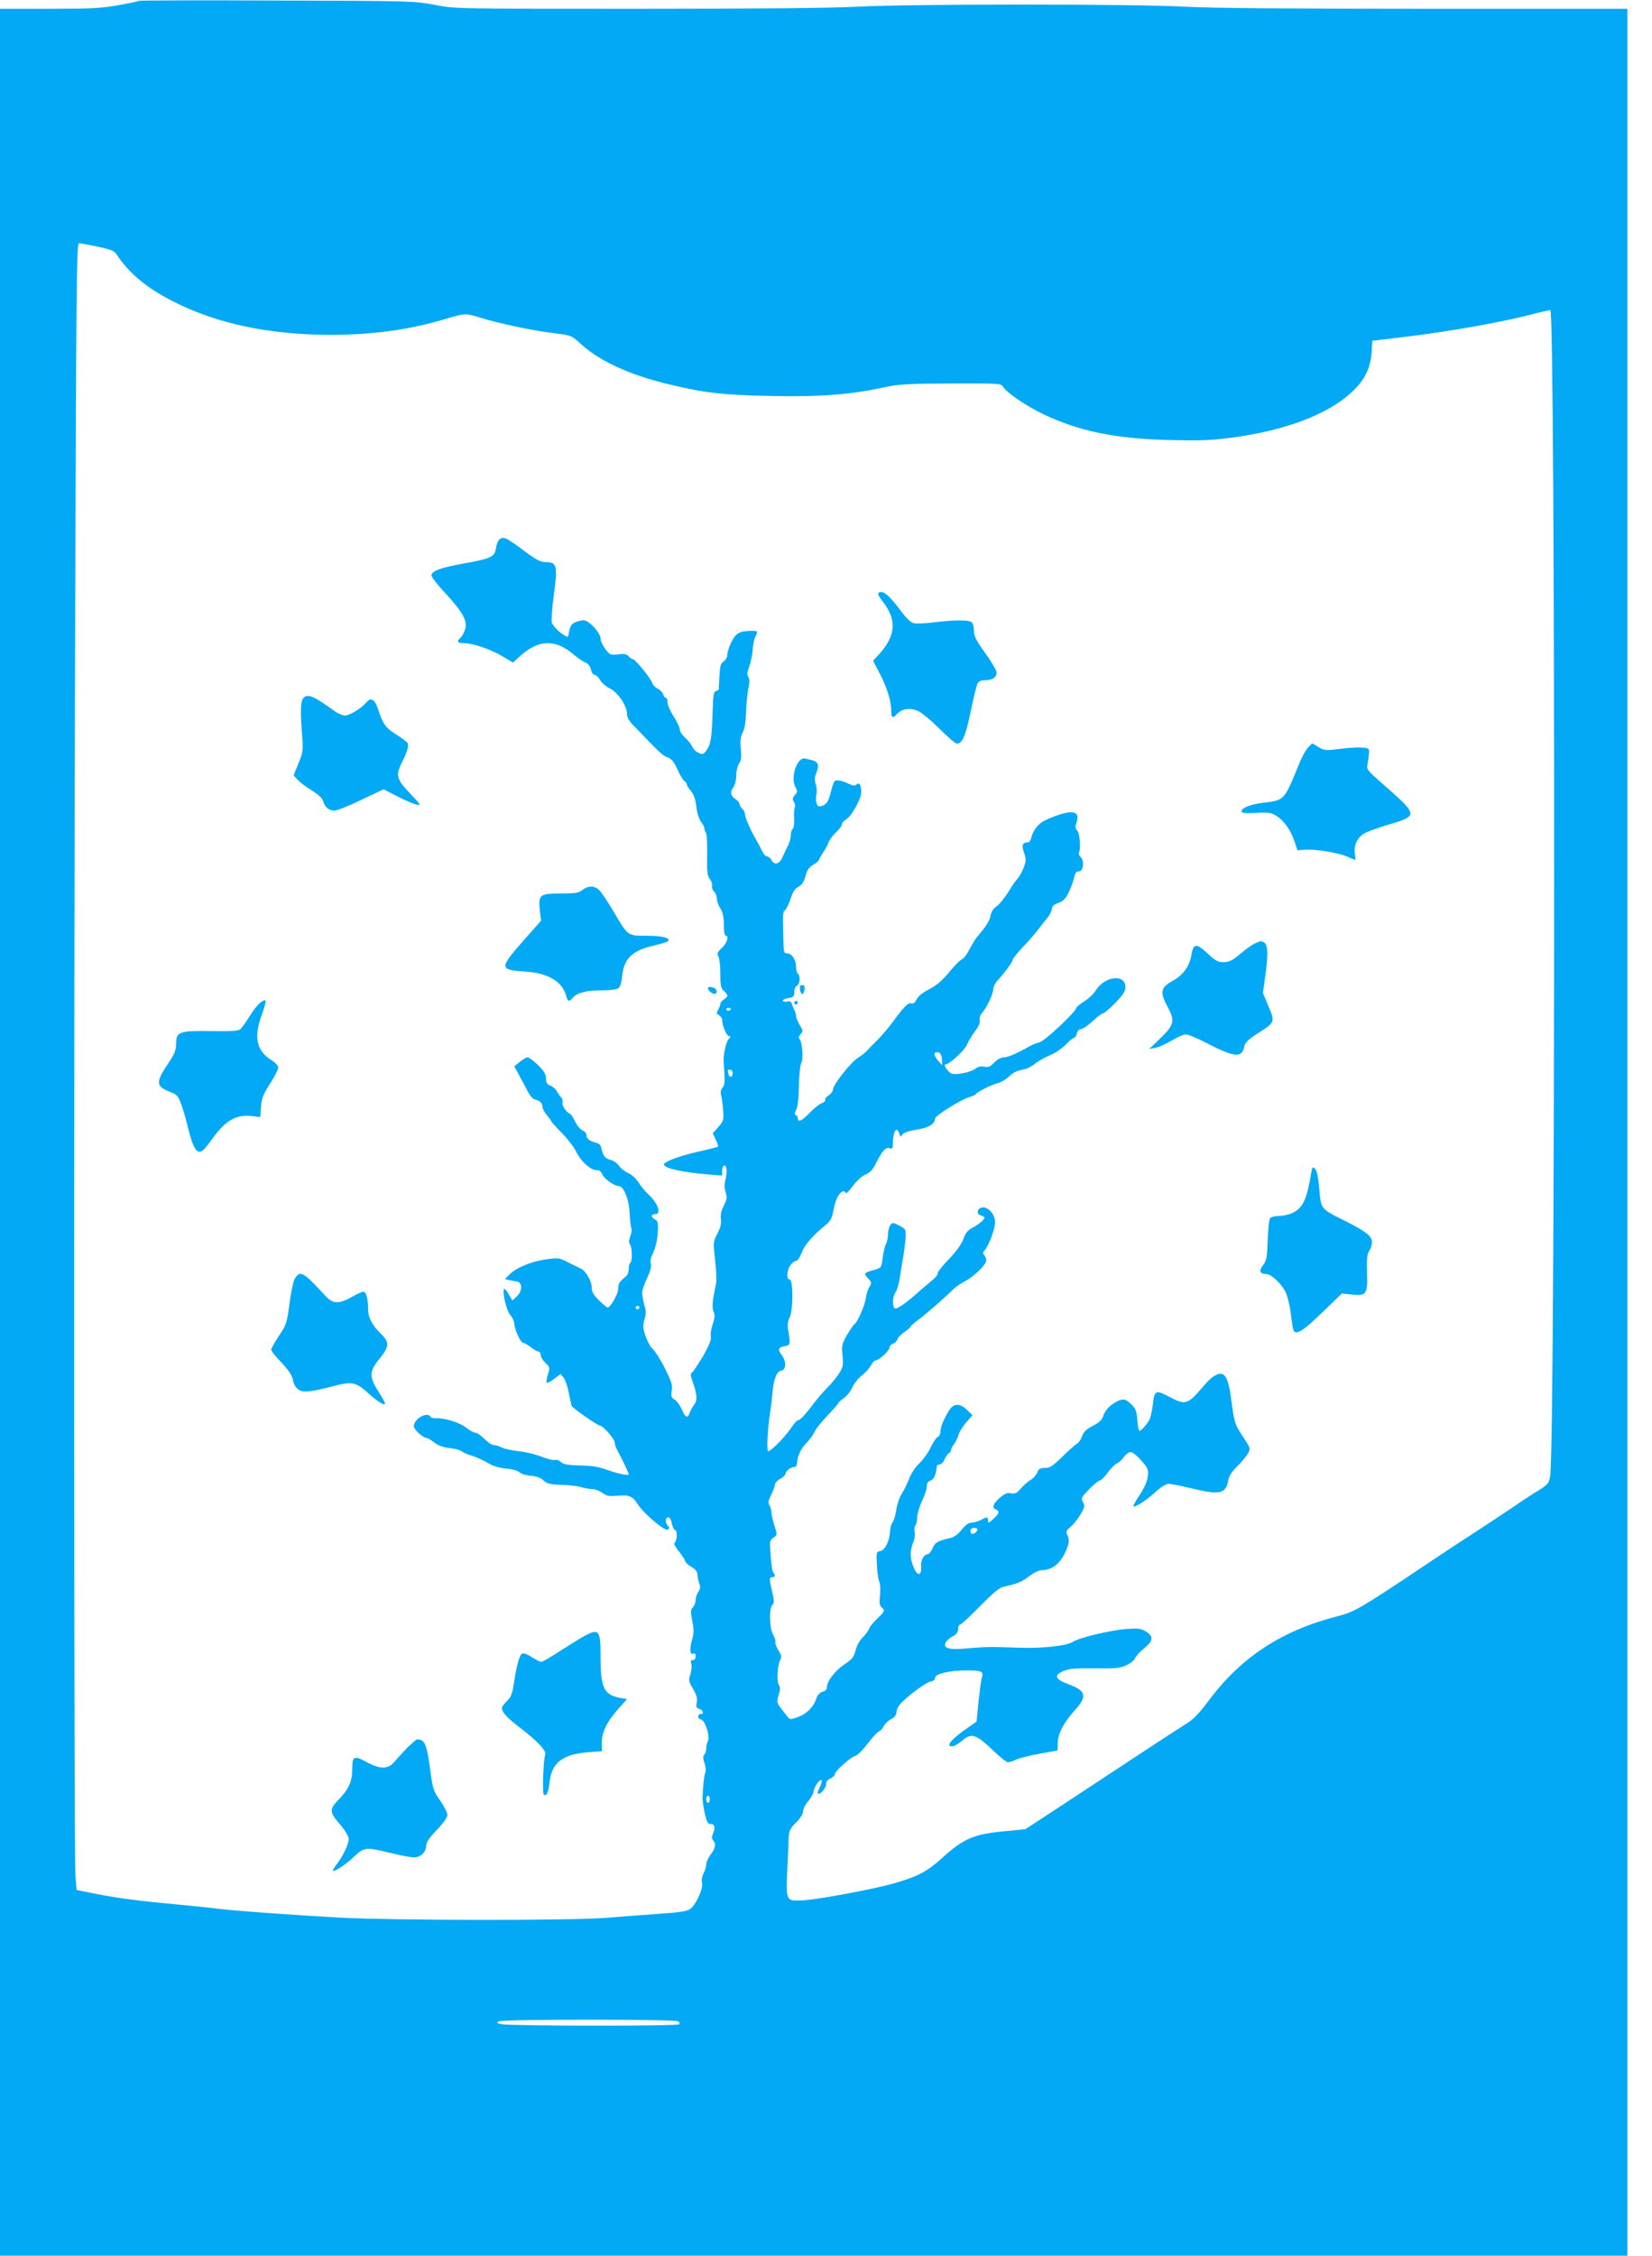 <?xml version="1.0" standalone="no"?>
<!DOCTYPE svg PUBLIC "-//W3C//DTD SVG 20010904//EN"
 "http://www.w3.org/TR/2001/REC-SVG-20010904/DTD/svg10.dtd">
<svg version="1.0" xmlns="http://www.w3.org/2000/svg"
 width="938pt" height="1280pt" viewBox="0 0 938 1280"
 preserveAspectRatio="xMidYMid meet">
<g transform="translate(0,1280) scale(0.1,-0.1)"
fill="#03a9f4" stroke="none">
<path d="M788 12795 c-3 -3 -57 -14 -119 -25 -95 -17 -161 -20 -391 -20 l-278
0 0 -6375 0 -6375 4620 0 4620 0 0 6375 0 6375 -1147 0 c-772 0 -1218 4 -1363
12 -288 16 -1562 16 -1863 0 -151 -8 -576 -12 -1255 -12 -1021 0 -1028 0
-1142 22 -112 22 -135 23 -896 25 -429 2 -783 1 -786 -2z m-233 -1395 c70 -14
93 -23 105 -41 72 -109 168 -190 320 -268 248 -127 547 -191 898 -191 236 0
440 28 638 86 128 38 123 38 216 10 107 -33 288 -71 415 -87 97 -12 99 -13
151 -61 107 -97 274 -174 492 -227 207 -50 313 -63 590 -68 276 -6 452 8 640
49 83 18 132 21 379 22 265 1 285 0 295 -17 21 -35 131 -110 231 -158 202 -96
410 -139 716 -146 159 -4 236 -2 340 12 320 40 573 138 707 272 64 64 93 126
100 213 l4 66 222 27 c239 30 523 81 679 122 53 14 103 25 110 25 29 0 28
-6424 -1 -6613 -7 -44 -10 -49 -67 -85 -33 -20 -92 -58 -130 -85 -57 -39 -307
-203 -368 -242 -8 -5 -100 -67 -204 -136 -307 -205 -345 -226 -433 -249 -323
-82 -554 -234 -739 -483 -50 -67 -85 -104 -123 -127 -72 -45 -294 -191 -769
-504 l-147 -96 -113 -11 c-176 -16 -237 -41 -356 -149 -85 -78 -139 -107 -269
-145 -123 -36 -456 -97 -532 -99 -95 -2 -91 -14 -78 254 1 30 3 76 4 101 2 40
8 53 42 87 24 24 40 49 40 64 0 13 13 39 30 58 16 19 29 44 30 55 1 23 36 73
45 63 4 -3 -1 -20 -10 -38 -9 -18 -14 -34 -11 -38 11 -10 46 31 46 53 0 14 9
26 25 33 14 6 25 17 25 24 0 17 90 98 117 104 12 3 43 35 70 70 26 35 55 66
64 69 9 3 21 16 27 30 6 13 25 31 42 40 19 10 30 23 30 38 0 12 8 31 18 43 34
41 145 125 173 131 18 3 29 12 29 23 0 21 80 41 171 41 97 0 106 -4 93 -45 -3
-10 -11 -69 -18 -132 l-11 -113 -75 -53 c-74 -54 -100 -88 -63 -88 10 1 34 14
53 30 56 49 80 41 182 -56 36 -35 73 -64 81 -64 9 0 28 6 44 14 15 8 75 23
133 34 l105 19 1 44 c1 52 34 115 100 188 70 77 60 108 -45 146 -70 26 -78 49
-24 72 31 14 65 17 178 16 122 -2 145 1 182 18 23 11 45 29 48 40 4 10 26 35
51 55 52 43 55 67 12 95 -29 18 -43 20 -114 15 -91 -7 -266 -49 -303 -73 -35
-23 -177 -38 -306 -33 -149 6 -195 5 -296 -4 -99 -10 -137 1 -119 34 6 11 24
27 40 35 21 11 30 23 30 40 0 14 5 25 10 25 6 0 57 47 113 104 68 70 112 107
132 111 84 19 106 28 148 60 26 20 57 35 72 35 65 0 115 45 146 132 10 29 10
43 1 63 -11 24 -9 29 17 51 16 13 41 45 56 70 24 41 26 49 14 70 -12 23 -9 28
36 74 27 28 55 50 62 50 6 0 26 20 44 45 18 24 40 47 50 50 10 4 28 19 39 36
12 16 30 29 40 29 10 0 37 -21 60 -48 38 -43 42 -51 37 -90 -3 -27 -19 -65
-45 -104 -23 -34 -39 -64 -37 -66 8 -8 74 34 123 79 32 30 63 49 77 49 13 0
70 -11 127 -25 165 -40 198 -33 212 45 4 25 21 50 52 80 25 25 52 58 61 74 14
27 13 30 -32 97 -43 65 -46 77 -60 177 -15 118 -25 151 -48 171 -21 17 -63 -5
-106 -56 -99 -116 -108 -119 -202 -69 -79 41 -84 38 -94 -49 -4 -33 -12 -69
-18 -80 -12 -25 -48 -65 -58 -65 -3 0 -9 27 -11 60 -4 52 -9 66 -35 92 -24 23
-37 29 -55 25 -44 -11 -90 -51 -102 -87 -8 -27 -22 -41 -61 -61 -37 -19 -53
-35 -61 -59 -6 -18 -19 -37 -30 -43 -10 -6 -48 -39 -83 -74 -53 -52 -69 -63
-98 -63 -27 0 -35 -5 -43 -25 -5 -14 -22 -33 -38 -43 -16 -9 -41 -31 -56 -49
-22 -26 -32 -31 -55 -27 -22 5 -36 -1 -65 -26 -38 -34 -46 -57 -21 -66 22 -9
19 -23 -11 -50 -29 -28 -34 -29 -34 -9 0 18 -8 18 -40 0 -14 -8 -37 -14 -51
-15 -18 0 -36 -12 -58 -40 -17 -22 -44 -43 -59 -46 -76 -17 -93 -26 -107 -60
-8 -19 -21 -34 -29 -34 -19 0 -38 -34 -36 -63 5 -61 -21 -65 -44 -7 -20 50
-20 90 -1 136 8 20 12 47 9 60 -4 13 -2 30 3 37 6 6 11 29 11 49 1 20 13 61
27 90 14 29 27 66 27 82 1 19 7 30 19 33 20 6 34 33 38 81 0 6 8 12 16 12 9 0
21 12 28 28 6 15 17 31 24 35 7 4 13 13 13 18 0 6 8 23 19 37 10 15 21 38 24
52 4 14 23 45 43 68 l36 42 -33 31 c-41 38 -75 36 -101 -6 -31 -51 -48 -93
-48 -119 0 -13 -7 -26 -15 -30 -8 -3 -27 -30 -41 -60 -14 -30 -43 -70 -64 -90
-21 -19 -46 -56 -56 -83 -10 -26 -29 -66 -43 -88 -14 -22 -28 -64 -32 -93 -4
-29 -13 -60 -20 -69 -7 -8 -14 -31 -15 -51 -3 -57 -30 -110 -56 -114 -22 -3
-23 -6 -19 -78 2 -41 8 -84 13 -94 6 -11 8 -44 5 -77 -5 -44 -3 -60 8 -69 22
-18 19 -24 -25 -66 -22 -21 -43 -47 -46 -58 -4 -11 -20 -32 -35 -47 -16 -15
-34 -47 -41 -73 -10 -40 -20 -52 -64 -81 -53 -36 -99 -95 -99 -130 0 -12 -9
-21 -24 -25 -16 -4 -28 -17 -37 -41 -16 -48 -56 -86 -107 -104 -40 -14 -43
-14 -59 8 -9 12 -27 34 -38 49 -19 25 -20 31 -9 69 10 31 10 45 1 59 -13 21
-8 109 8 140 9 17 7 27 -10 55 -12 19 -20 41 -17 48 2 6 -4 26 -14 43 -21 35
-23 152 -2 169 9 8 9 23 -2 70 -18 76 -18 85 0 85 17 0 19 11 6 26 -5 5 -12
48 -15 96 -7 82 -6 87 15 102 23 15 23 16 6 69 -9 30 -17 64 -17 76 0 11 -5
29 -11 39 -9 14 -7 27 10 60 11 23 21 48 21 57 0 9 13 24 30 33 16 9 30 22 30
28 0 16 29 39 49 39 10 0 16 9 17 25 2 39 22 80 55 114 17 17 37 45 44 61 7
17 41 58 74 93 34 35 61 66 61 70 0 4 14 16 30 27 17 11 39 39 49 61 10 23 35
54 56 70 20 16 43 41 51 57 8 15 19 27 25 27 19 0 79 55 79 72 0 9 9 19 19 23
11 3 23 14 26 24 3 11 21 29 40 42 19 13 35 27 35 31 0 3 19 20 42 37 45 33
156 130 198 172 14 15 45 36 68 48 53 27 122 95 122 119 0 10 -5 23 -12 30 -9
9 -8 16 4 29 25 30 58 120 58 158 0 44 -39 88 -73 83 -29 -4 -35 -38 -8 -45
12 -3 21 -9 21 -13 0 -11 -35 -40 -72 -59 -24 -13 -37 -30 -48 -62 -10 -28
-39 -69 -82 -114 -37 -38 -66 -75 -64 -81 2 -6 -12 -24 -32 -40 -20 -16 -52
-44 -72 -61 -65 -60 -129 -105 -139 -98 -15 9 -14 67 3 90 12 19 21 53 30 115
2 14 8 52 14 85 6 33 12 83 14 110 2 49 1 51 -35 70 -37 19 -39 19 -52 2 -7
-10 -13 -33 -13 -51 0 -19 -5 -43 -11 -55 -7 -11 -15 -47 -19 -78 -7 -57 -7
-57 -51 -70 -57 -16 -59 -19 -32 -47 21 -22 21 -26 8 -48 -8 -12 -18 -42 -21
-66 -7 -44 -47 -135 -65 -147 -5 -3 -24 -31 -42 -61 -29 -52 -31 -61 -25 -117
5 -57 3 -66 -22 -104 -15 -23 -44 -58 -65 -78 -20 -20 -55 -60 -76 -88 -47
-64 -79 -97 -91 -97 -5 0 -24 -21 -41 -47 -37 -54 -120 -136 -128 -127 -8 8
-3 117 9 199 6 39 13 92 15 119 5 81 24 134 49 138 30 4 33 49 5 88 -25 33
-20 46 21 52 27 3 29 17 15 90 -5 27 -3 48 9 73 21 44 20 215 -1 215 -19 0
-16 51 5 80 9 14 24 25 32 25 8 0 21 19 30 42 16 45 60 97 129 154 37 30 45
43 53 90 5 30 17 66 26 81 17 28 37 37 44 18 2 -6 20 12 41 41 22 29 53 57 73
65 25 10 41 28 60 67 35 69 53 89 76 81 15 -4 18 0 18 28 0 68 21 101 36 56 6
-20 8 -20 19 -5 7 10 38 20 81 27 67 10 103 32 104 64 1 15 147 107 190 119
19 5 37 13 40 18 9 13 94 56 127 63 16 4 44 20 61 36 31 28 40 32 94 44 14 3
39 17 55 30 15 13 53 34 83 47 30 12 71 40 91 61 20 21 41 38 46 38 6 0 14 11
17 25 4 15 14 25 24 25 9 0 39 20 66 45 26 25 53 45 60 45 6 0 37 27 69 59 44
46 57 66 57 90 0 77 -120 62 -170 -22 -11 -17 -40 -45 -65 -60 -25 -16 -45
-33 -45 -38 0 -20 -181 -189 -208 -194 -15 -3 -38 -12 -52 -20 -76 -43 -127
-65 -150 -65 -16 0 -37 -11 -54 -29 -23 -24 -34 -29 -58 -24 -18 3 -35 0 -46
-9 -28 -23 -117 -41 -141 -29 -23 13 -47 51 -32 51 21 0 109 80 121 111 8 19
28 53 46 77 21 27 30 49 27 63 -3 12 2 29 14 42 26 29 63 108 63 135 0 12 11
34 25 49 42 46 85 105 85 117 0 6 26 38 58 72 32 33 71 78 87 100 16 21 39 50
51 64 12 14 24 36 26 50 2 18 12 28 37 36 26 9 40 22 59 60 13 27 27 65 31 84
5 26 11 35 26 35 26 0 34 58 11 81 -9 9 -13 20 -10 25 12 20 5 112 -10 127
-11 11 -12 21 -4 43 26 74 -32 79 -174 16 -40 -18 -71 -56 -82 -99 -3 -16 -12
-28 -19 -28 -32 -1 -38 -15 -23 -58 13 -37 13 -46 -1 -84 -9 -24 -25 -53 -36
-65 -11 -12 -25 -31 -31 -41 -34 -58 -69 -103 -91 -118 -15 -10 -27 -30 -31
-50 -5 -30 -23 -58 -85 -132 -5 -7 -22 -35 -36 -62 -14 -27 -33 -52 -43 -55
-9 -3 -41 -35 -70 -71 -32 -39 -71 -75 -99 -89 -58 -31 -75 -44 -90 -72 -6
-13 -17 -20 -25 -17 -18 7 -42 -17 -102 -99 -25 -34 -66 -83 -92 -109 -26 -25
-54 -54 -62 -63 -8 -9 -30 -26 -49 -38 -41 -26 -141 -153 -141 -178 0 -10 -11
-26 -25 -35 -14 -9 -22 -20 -19 -25 3 -5 -6 -13 -20 -19 -14 -5 -45 -30 -69
-55 -44 -46 -67 -56 -67 -31 0 8 -5 16 -11 18 -9 3 -8 11 1 28 9 16 15 66 16
136 1 62 7 121 14 133 13 25 4 127 -12 137 -5 3 -2 14 7 25 16 17 16 20 -4 52
-11 19 -21 42 -21 51 0 9 -4 24 -9 34 -5 9 -12 25 -15 36 -4 12 -13 17 -26 13
-11 -3 -22 -1 -25 3 -3 5 10 12 30 16 31 5 35 10 35 35 0 17 6 32 15 35 17 7
21 59 5 69 -6 3 -10 21 -10 38 0 40 -24 77 -51 77 -16 0 -19 7 -20 43 -1 23
-2 76 -3 117 -2 55 1 78 11 85 8 6 22 35 32 65 13 40 25 59 45 68 19 10 30 26
39 59 9 35 20 51 45 66 17 10 32 22 32 27 0 4 11 23 24 43 13 19 27 45 31 58
4 12 23 37 41 55 19 17 34 38 34 46 0 8 11 20 24 28 29 15 86 117 86 153 0 42
-10 59 -26 46 -11 -9 -22 -8 -46 4 -33 15 -54 20 -74 18 -6 0 -17 -26 -24 -56
-15 -63 -26 -80 -56 -89 -17 -5 -23 -1 -28 19 -4 14 -4 36 0 50 3 13 1 38 -4
55 -8 23 -8 38 3 64 18 43 11 64 -24 72 -14 3 -31 7 -38 9 -44 14 -86 -101
-58 -158 14 -28 14 -32 -2 -49 -14 -16 -15 -23 -5 -39 7 -11 9 -25 5 -32 -4
-7 -6 -35 -4 -63 1 -30 -2 -55 -8 -58 -6 -4 -11 -20 -11 -36 0 -16 -7 -41 -15
-57 -8 -15 -22 -45 -31 -65 -18 -43 -47 -50 -64 -18 -6 11 -17 20 -25 20 -8 0
-21 15 -29 33 -8 17 -22 43 -30 57 -33 56 -66 131 -66 149 0 10 -7 24 -15 31
-8 7 -15 19 -15 26 0 7 -11 21 -25 30 -28 18 -31 40 -10 68 8 11 15 39 15 63
0 24 7 55 16 69 13 19 15 38 10 85 -4 46 -2 68 11 92 11 21 18 61 19 117 2 47
8 106 13 133 8 34 8 52 0 65 -8 13 -7 28 6 62 9 25 17 68 19 95 2 28 8 60 15
72 16 31 14 33 -18 33 -70 0 -91 -11 -117 -61 -13 -27 -24 -59 -24 -73 0 -14
-9 -31 -21 -39 -17 -12 -21 -28 -24 -83 -2 -38 -4 -72 -4 -76 -1 -3 -8 -8 -16
-10 -13 -2 -16 -25 -19 -123 -4 -142 -11 -182 -36 -215 -16 -21 -21 -23 -44
-12 -15 6 -30 22 -35 34 -5 13 -23 35 -40 51 -17 15 -31 36 -31 47 0 11 -16
44 -35 74 -19 30 -35 67 -35 81 0 14 -4 25 -9 25 -5 0 -13 9 -16 21 -4 11 -18
25 -31 31 -13 6 -27 20 -30 31 -9 28 -96 135 -110 136 -6 1 -18 8 -25 17 -10
12 -24 15 -54 11 -22 -3 -45 -3 -51 1 -23 16 -54 66 -54 88 0 33 -66 104 -96
104 -13 0 -35 -5 -49 -12 -23 -11 -29 -21 -37 -71 -3 -16 -8 -14 -46 13 -23
18 -45 44 -49 58 -3 15 2 86 12 159 22 161 17 183 -44 183 -32 0 -53 11 -125
64 -47 36 -95 68 -106 71 -29 9 -46 -9 -54 -56 -8 -50 -27 -59 -190 -88 -126
-23 -176 -42 -176 -67 0 -9 36 -55 80 -102 100 -108 126 -157 110 -206 -6 -19
-18 -40 -26 -46 -23 -20 -16 -30 20 -30 51 0 154 -35 220 -75 l59 -35 38 35
c107 97 202 100 307 10 22 -19 51 -39 65 -44 16 -6 27 -20 32 -40 4 -18 13
-31 21 -31 8 0 23 -13 32 -30 9 -16 34 -37 55 -47 44 -21 97 -98 97 -143 0
-20 11 -40 33 -63 165 -171 168 -174 201 -186 19 -8 35 -27 53 -68 14 -32 32
-62 40 -66 7 -4 13 -13 13 -19 0 -5 11 -23 24 -38 16 -20 25 -47 30 -88 4 -36
15 -70 26 -85 11 -14 20 -32 20 -40 0 -9 4 -18 8 -21 5 -3 8 -58 7 -123 -2
-99 1 -122 15 -141 10 -12 16 -30 13 -40 -2 -10 3 -24 11 -31 9 -8 16 -25 16
-40 0 -14 9 -39 20 -56 14 -22 20 -47 20 -92 0 -35 4 -63 10 -63 21 0 8 -43
-21 -69 -26 -24 -29 -32 -20 -49 6 -11 11 -56 11 -99 0 -66 3 -81 20 -96 11
-9 20 -21 20 -27 0 -5 -9 -15 -20 -22 -11 -7 -20 -19 -20 -26 0 -7 -6 -21 -13
-33 -10 -17 -9 -22 6 -30 9 -6 17 -17 17 -25 0 -32 26 -94 39 -94 11 0 11 -4
-3 -18 -14 -16 -30 -90 -27 -127 8 -115 7 -131 -6 -147 -11 -12 -13 -26 -8
-45 4 -15 9 -54 11 -85 4 -53 2 -60 -27 -93 l-32 -36 17 -36 c9 -19 15 -37 13
-40 -3 -2 -52 -15 -111 -28 -109 -25 -196 -57 -196 -73 0 -22 102 -44 253 -57
l77 -6 0 25 c0 14 4 27 9 31 16 10 22 -32 11 -75 -8 -30 -8 -50 0 -75 9 -29 8
-40 -10 -76 -15 -29 -20 -53 -17 -76 4 -24 -1 -47 -19 -82 -25 -48 -25 -50
-14 -150 7 -56 9 -117 6 -134 -21 -97 -25 -139 -14 -162 8 -18 7 -35 -6 -71
-8 -25 -13 -57 -10 -69 4 -16 -9 -48 -42 -107 -27 -45 -55 -88 -62 -94 -13 -9
-13 -17 1 -55 26 -74 28 -105 8 -131 -10 -13 -21 -33 -25 -45 -11 -34 -25 -28
-45 19 -10 24 -29 49 -41 56 -19 12 -21 19 -16 51 5 32 -2 52 -39 127 -25 49
-56 98 -69 109 -13 11 -31 44 -41 74 -15 45 -15 60 -6 93 7 21 9 47 6 58 -8
24 -15 59 -19 88 -2 13 10 51 26 84 19 40 27 69 24 84 -4 13 -2 32 2 41 22 44
35 92 37 146 3 48 0 59 -16 67 -25 14 -24 30 1 30 38 0 16 62 -40 114 -18 16
-43 47 -56 68 -14 21 -39 44 -58 52 -19 8 -42 26 -51 40 -10 14 -31 30 -48 34
-32 8 -42 21 -52 64 -4 20 -13 30 -33 34 -35 9 -52 22 -52 43 0 9 -10 21 -22
26 -13 6 -32 28 -42 50 -11 22 -24 42 -28 44 -22 8 -49 47 -44 64 2 9 -1 23
-8 30 -7 7 -18 23 -25 35 -7 13 -23 27 -37 32 -18 7 -24 17 -24 41 0 23 -11
41 -45 75 -25 24 -52 44 -60 44 -7 0 -27 -12 -44 -26 l-31 -25 20 -37 c11 -20
24 -44 28 -52 5 -8 18 -33 29 -55 12 -22 29 -42 39 -44 27 -5 44 -21 44 -41 0
-10 11 -32 25 -48 14 -17 25 -32 25 -35 0 -3 27 -33 60 -66 33 -34 70 -82 81
-106 26 -54 81 -105 115 -105 17 0 27 -8 34 -24 9 -24 67 -66 92 -66 29 0 60
-76 63 -155 2 -41 6 -79 10 -85 3 -5 1 -26 -6 -44 -9 -25 -9 -39 -2 -48 13
-16 14 -96 2 -104 -5 -3 -9 -18 -9 -34 0 -16 -7 -35 -15 -42 -40 -33 -45 -42
-45 -72 0 -29 -43 -104 -60 -106 -4 0 -25 18 -48 40 -33 32 -42 48 -42 74 0
34 -34 94 -60 106 -8 4 -40 20 -71 35 -54 28 -58 28 -133 18 -82 -12 -170 -49
-207 -89 l-22 -23 24 -5 c13 -3 33 -7 44 -8 32 -5 32 -54 0 -84 l-26 -24 -21
36 c-11 19 -23 33 -25 30 -13 -13 11 -120 33 -146 13 -15 24 -38 24 -51 1 -32
36 -109 50 -109 6 0 26 -11 44 -25 18 -14 38 -25 44 -25 7 0 12 -9 12 -20 0
-10 12 -30 27 -44 25 -24 26 -27 14 -66 -7 -23 -10 -44 -7 -47 3 -3 22 7 42
22 l37 28 17 -21 c9 -11 23 -49 29 -84 7 -35 14 -68 16 -75 4 -12 148 -113
162 -113 16 0 83 -75 83 -95 0 -11 7 -31 15 -45 19 -33 65 -129 65 -136 0 -10
-62 3 -125 26 -43 16 -86 23 -151 24 -72 2 -95 6 -109 19 -9 10 -25 15 -34 12
-10 -3 -44 6 -77 19 -32 13 -90 27 -129 31 -38 4 -82 14 -97 21 -15 8 -35 14
-46 14 -10 0 -33 16 -52 35 -19 19 -41 35 -51 35 -9 0 -33 13 -53 29 -36 29
-125 56 -173 53 -12 -1 -25 3 -28 8 -19 32 -95 -11 -95 -53 0 -20 52 -67 74
-67 4 0 22 -11 41 -25 21 -17 51 -28 86 -32 30 -3 61 -11 69 -18 8 -7 35 -19
60 -26 25 -7 65 -26 90 -41 31 -18 64 -28 103 -32 34 -2 66 -11 77 -21 10 -9
39 -18 65 -20 32 -2 55 -11 71 -26 21 -19 37 -23 102 -25 42 -1 93 -7 112 -13
19 -6 47 -11 63 -11 15 0 41 -10 57 -21 23 -18 38 -21 82 -17 67 7 90 -2 117
-45 32 -53 155 -157 172 -147 11 7 11 12 1 22 -16 16 -15 48 2 48 8 0 17 -15
20 -34 4 -19 12 -36 20 -39 14 -6 10 -63 -5 -73 -5 -3 7 -25 26 -48 19 -24 35
-48 35 -55 0 -6 16 -21 35 -32 24 -15 35 -28 35 -44 0 -13 5 -36 10 -50 8 -20
6 -32 -5 -48 -8 -12 -15 -32 -15 -46 0 -13 -7 -32 -16 -42 -13 -15 -14 -25 -3
-79 9 -46 9 -70 0 -99 -16 -56 -15 -92 4 -85 10 4 15 0 15 -15 0 -12 -6 -21
-16 -21 -11 0 -14 -6 -9 -21 4 -12 2 -39 -5 -59 -11 -34 -10 -41 15 -84 20
-35 26 -54 21 -77 -5 -25 -2 -32 14 -36 11 -3 20 -12 20 -20 0 -8 -4 -12 -9
-9 -5 3 -12 -1 -15 -10 -4 -10 1 -18 14 -21 24 -6 54 -98 39 -124 -5 -10 -9
-28 -9 -41 0 -13 -5 -29 -11 -35 -8 -8 -8 -21 1 -47 6 -20 9 -45 5 -54 -7 -16
-13 -71 -16 -137 -1 -16 4 -58 12 -92 10 -48 18 -63 31 -63 25 0 31 -18 18
-51 -10 -23 -10 -33 -1 -42 18 -18 13 -46 -14 -81 -14 -18 -25 -43 -25 -55 0
-12 -7 -35 -15 -51 -9 -17 -13 -40 -9 -54 8 -33 -36 -129 -69 -150 -18 -12
-66 -19 -173 -26 -82 -6 -219 -16 -304 -23 -204 -16 -1187 -15 -1505 1 -274
15 -592 38 -710 52 -44 6 -175 19 -292 30 -182 17 -306 35 -463 68 l-35 7 -7
85 c-8 116 -10 4694 -1 7213 6 1859 8 2047 22 2047 9 -1 56 -9 106 -20z m3595
-4324 c0 -11 -19 -15 -25 -6 -3 5 1 10 9 10 9 0 16 -2 16 -4z m1198 -286 l2
-35 -25 28 c-26 30 -25 50 3 45 11 -2 18 -15 20 -38z m-1188 -80 c0 -11 -4
-20 -10 -20 -5 0 -10 2 -10 4 0 2 -3 11 -6 20 -4 11 -1 16 10 16 9 0 16 -8 16
-20z m-530 -1330 c0 -5 -4 -10 -10 -10 -5 0 -10 5 -10 10 0 6 5 10 10 10 6 0
10 -4 10 -10z m1920 -1259 c0 -13 -26 -32 -33 -24 -14 13 -6 33 13 33 11 0 20
-4 20 -9z m-1520 -1531 c0 -11 -4 -20 -10 -20 -5 0 -10 9 -10 20 0 11 5 20 10
20 6 0 10 -9 10 -20z m-180 -1260 c8 -5 11 -13 6 -17 -11 -11 -973 -10 -1011
1 -27 7 -28 9 -10 16 28 12 997 12 1015 0z"/>
<path d="M4987 9434 c-4 -4 7 -24 23 -45 83 -104 78 -194 -17 -300 l-36 -39
32 -60 c44 -82 71 -165 71 -217 0 -48 8 -53 35 -23 26 29 76 35 121 14 20 -10
74 -55 120 -101 46 -46 89 -83 97 -83 31 0 49 42 78 180 16 78 34 150 39 161
7 13 21 19 43 19 46 0 72 21 64 51 -4 14 -34 63 -67 109 -47 65 -60 91 -60
120 0 20 -5 41 -12 48 -15 15 -92 15 -212 1 -51 -7 -105 -9 -119 -5 -16 3 -45
32 -77 76 -65 87 -101 115 -123 94z"/>
<path d="M1722 8838 c-15 -19 -17 -70 -8 -191 8 -105 8 -111 -19 -178 l-28
-69 24 -26 c13 -14 49 -41 80 -60 36 -22 59 -43 63 -58 9 -35 33 -56 64 -56
15 0 84 27 153 61 l127 60 78 -40 c44 -22 93 -44 109 -47 28 -6 25 -2 -37 64
-78 81 -83 103 -44 180 29 56 39 93 29 108 -5 6 -34 27 -65 47 -60 38 -74 58
-102 145 -19 55 -41 67 -67 35 -28 -33 -93 -73 -119 -73 -15 0 -42 11 -61 25
-117 86 -154 101 -177 73z"/>
<path d="M7427 8558 c-13 -13 -38 -59 -55 -103 -80 -196 -79 -196 -197 -210
-72 -8 -125 -29 -125 -48 0 -11 17 -13 83 -10 69 4 87 1 113 -16 44 -27 81
-79 103 -142 l18 -54 41 3 c58 5 189 -16 241 -39 24 -10 45 -19 47 -19 1 0 0
16 -3 35 -7 46 12 90 51 114 17 11 78 33 135 50 179 54 180 50 -48 250 -68 60
-72 66 -66 95 3 17 7 45 8 61 2 29 0 30 -43 33 -24 2 -81 -2 -126 -8 -76 -10
-85 -9 -118 11 l-35 21 -24 -24z"/>
<path d="M3307 7750 c-21 -17 -40 -20 -120 -20 -122 0 -131 -7 -122 -94 l7
-61 -79 -89 c-164 -185 -164 -189 -1 -200 123 -9 203 -59 223 -138 8 -32 17
-35 36 -11 25 29 76 43 162 43 51 0 89 5 99 13 10 7 18 35 21 71 10 98 59 144
183 171 41 10 76 21 79 26 11 17 -37 29 -124 29 -109 0 -105 -2 -187 137 -32
54 -68 108 -81 121 -27 27 -62 28 -96 2z"/>
<path d="M7125 7446 c-16 -7 -54 -34 -84 -60 -45 -37 -62 -46 -94 -46 -32 0
-46 8 -92 51 -62 58 -79 56 -90 -9 -11 -65 -46 -114 -105 -147 -71 -39 -76
-65 -29 -151 42 -78 36 -100 -44 -177 l-62 -60 35 7 c19 3 60 22 92 41 31 19
67 35 81 35 14 0 67 -22 118 -49 159 -82 200 -86 214 -20 5 23 22 40 73 73
105 67 104 63 58 171 l-25 60 15 110 c16 119 12 170 -12 179 -9 3 -16 6 -17 6
-1 -1 -15 -7 -32 -14z"/>
<path d="M4542 7185 c2 -14 8 -26 13 -26 6 0 11 12 13 26 2 18 -1 25 -13 25
-12 0 -15 -7 -13 -25z"/>
<path d="M4020 7192 c0 -12 23 -32 37 -32 18 0 16 27 -3 34 -21 8 -34 8 -34
-2z"/>
<path d="M1478 7110 c-15 -11 -43 -47 -62 -79 -20 -32 -43 -64 -52 -72 -12 -9
-53 -12 -166 -10 -181 3 -198 -4 -198 -73 0 -35 -9 -57 -45 -110 -72 -108 -71
-131 11 -162 38 -15 46 -23 62 -68 11 -28 27 -85 37 -126 31 -129 54 -164 88
-137 8 7 33 37 55 68 73 102 135 136 222 126 l48 -6 4 58 c3 48 12 70 51 131
26 40 47 82 47 92 0 10 -17 29 -40 43 -84 53 -100 129 -54 255 14 39 24 76 22
81 -2 6 -16 1 -30 -11z"/>
<path d="M4510 7110 c0 -5 5 -10 10 -10 6 0 10 5 10 10 0 6 -4 10 -10 10 -5 0
-10 -4 -10 -10z"/>
<path d="M7445 6144 c-25 -151 -46 -197 -105 -226 -19 -10 -54 -18 -76 -18
-23 0 -46 -6 -52 -12 -6 -7 -12 -63 -14 -125 -3 -98 -6 -115 -27 -143 -25 -34
-18 -49 21 -50 27 0 90 -61 110 -107 10 -24 23 -79 28 -123 5 -44 12 -85 15
-90 16 -27 53 -3 160 100 l114 110 58 -6 c82 -9 89 1 85 128 -2 76 0 103 13
120 8 12 15 35 15 50 0 34 -34 60 -155 121 -137 68 -134 65 -144 180 -6 67
-13 103 -24 114 -14 14 -16 12 -22 -23z"/>
<path d="M1675 5546 c-9 -13 -23 -77 -31 -142 -15 -112 -18 -122 -60 -184 -24
-36 -44 -72 -44 -79 0 -7 26 -40 59 -74 42 -45 60 -73 65 -100 4 -24 16 -43
32 -53 26 -18 69 -13 204 22 96 25 122 20 182 -34 54 -50 96 -77 104 -69 3 3
-13 33 -35 67 -56 86 -55 118 4 190 57 70 58 94 4 145 -47 46 -69 89 -69 138
0 55 -11 97 -26 97 -8 0 -38 -13 -67 -30 -73 -41 -108 -39 -149 6 -126 137
-143 147 -173 100z"/>
<path d="M3319 3517 c-24 -13 -86 -52 -138 -85 -51 -34 -100 -62 -107 -62 -8
0 -32 12 -54 26 -22 15 -46 24 -53 21 -17 -6 -32 -59 -48 -162 -10 -67 -17
-85 -40 -107 -16 -15 -29 -33 -29 -40 0 -25 30 -57 109 -117 88 -67 145 -127
137 -146 -11 -30 -18 -222 -8 -229 16 -10 26 13 33 76 13 106 75 154 220 165
l77 6 -1 46 c-1 60 28 120 93 193 l50 56 -38 7 c-92 17 -112 56 -112 228 0
157 -8 168 -91 124z"/>
<path d="M2312 2882 c-26 -27 -59 -63 -73 -80 -36 -43 -81 -43 -161 1 -69 37
-78 32 -78 -46 0 -65 -22 -113 -77 -169 -55 -56 -54 -70 12 -146 27 -32 45
-64 45 -78 0 -28 -31 -94 -66 -140 -13 -17 -24 -34 -24 -38 0 -14 68 29 117
75 61 58 68 59 211 24 57 -14 116 -25 133 -25 36 0 69 31 69 67 0 19 17 44 60
89 38 39 60 71 60 85 0 13 -18 49 -41 82 -38 53 -42 67 -55 165 -20 152 -32
182 -75 182 -5 0 -30 -22 -57 -48z"/>
</g>
</svg>

